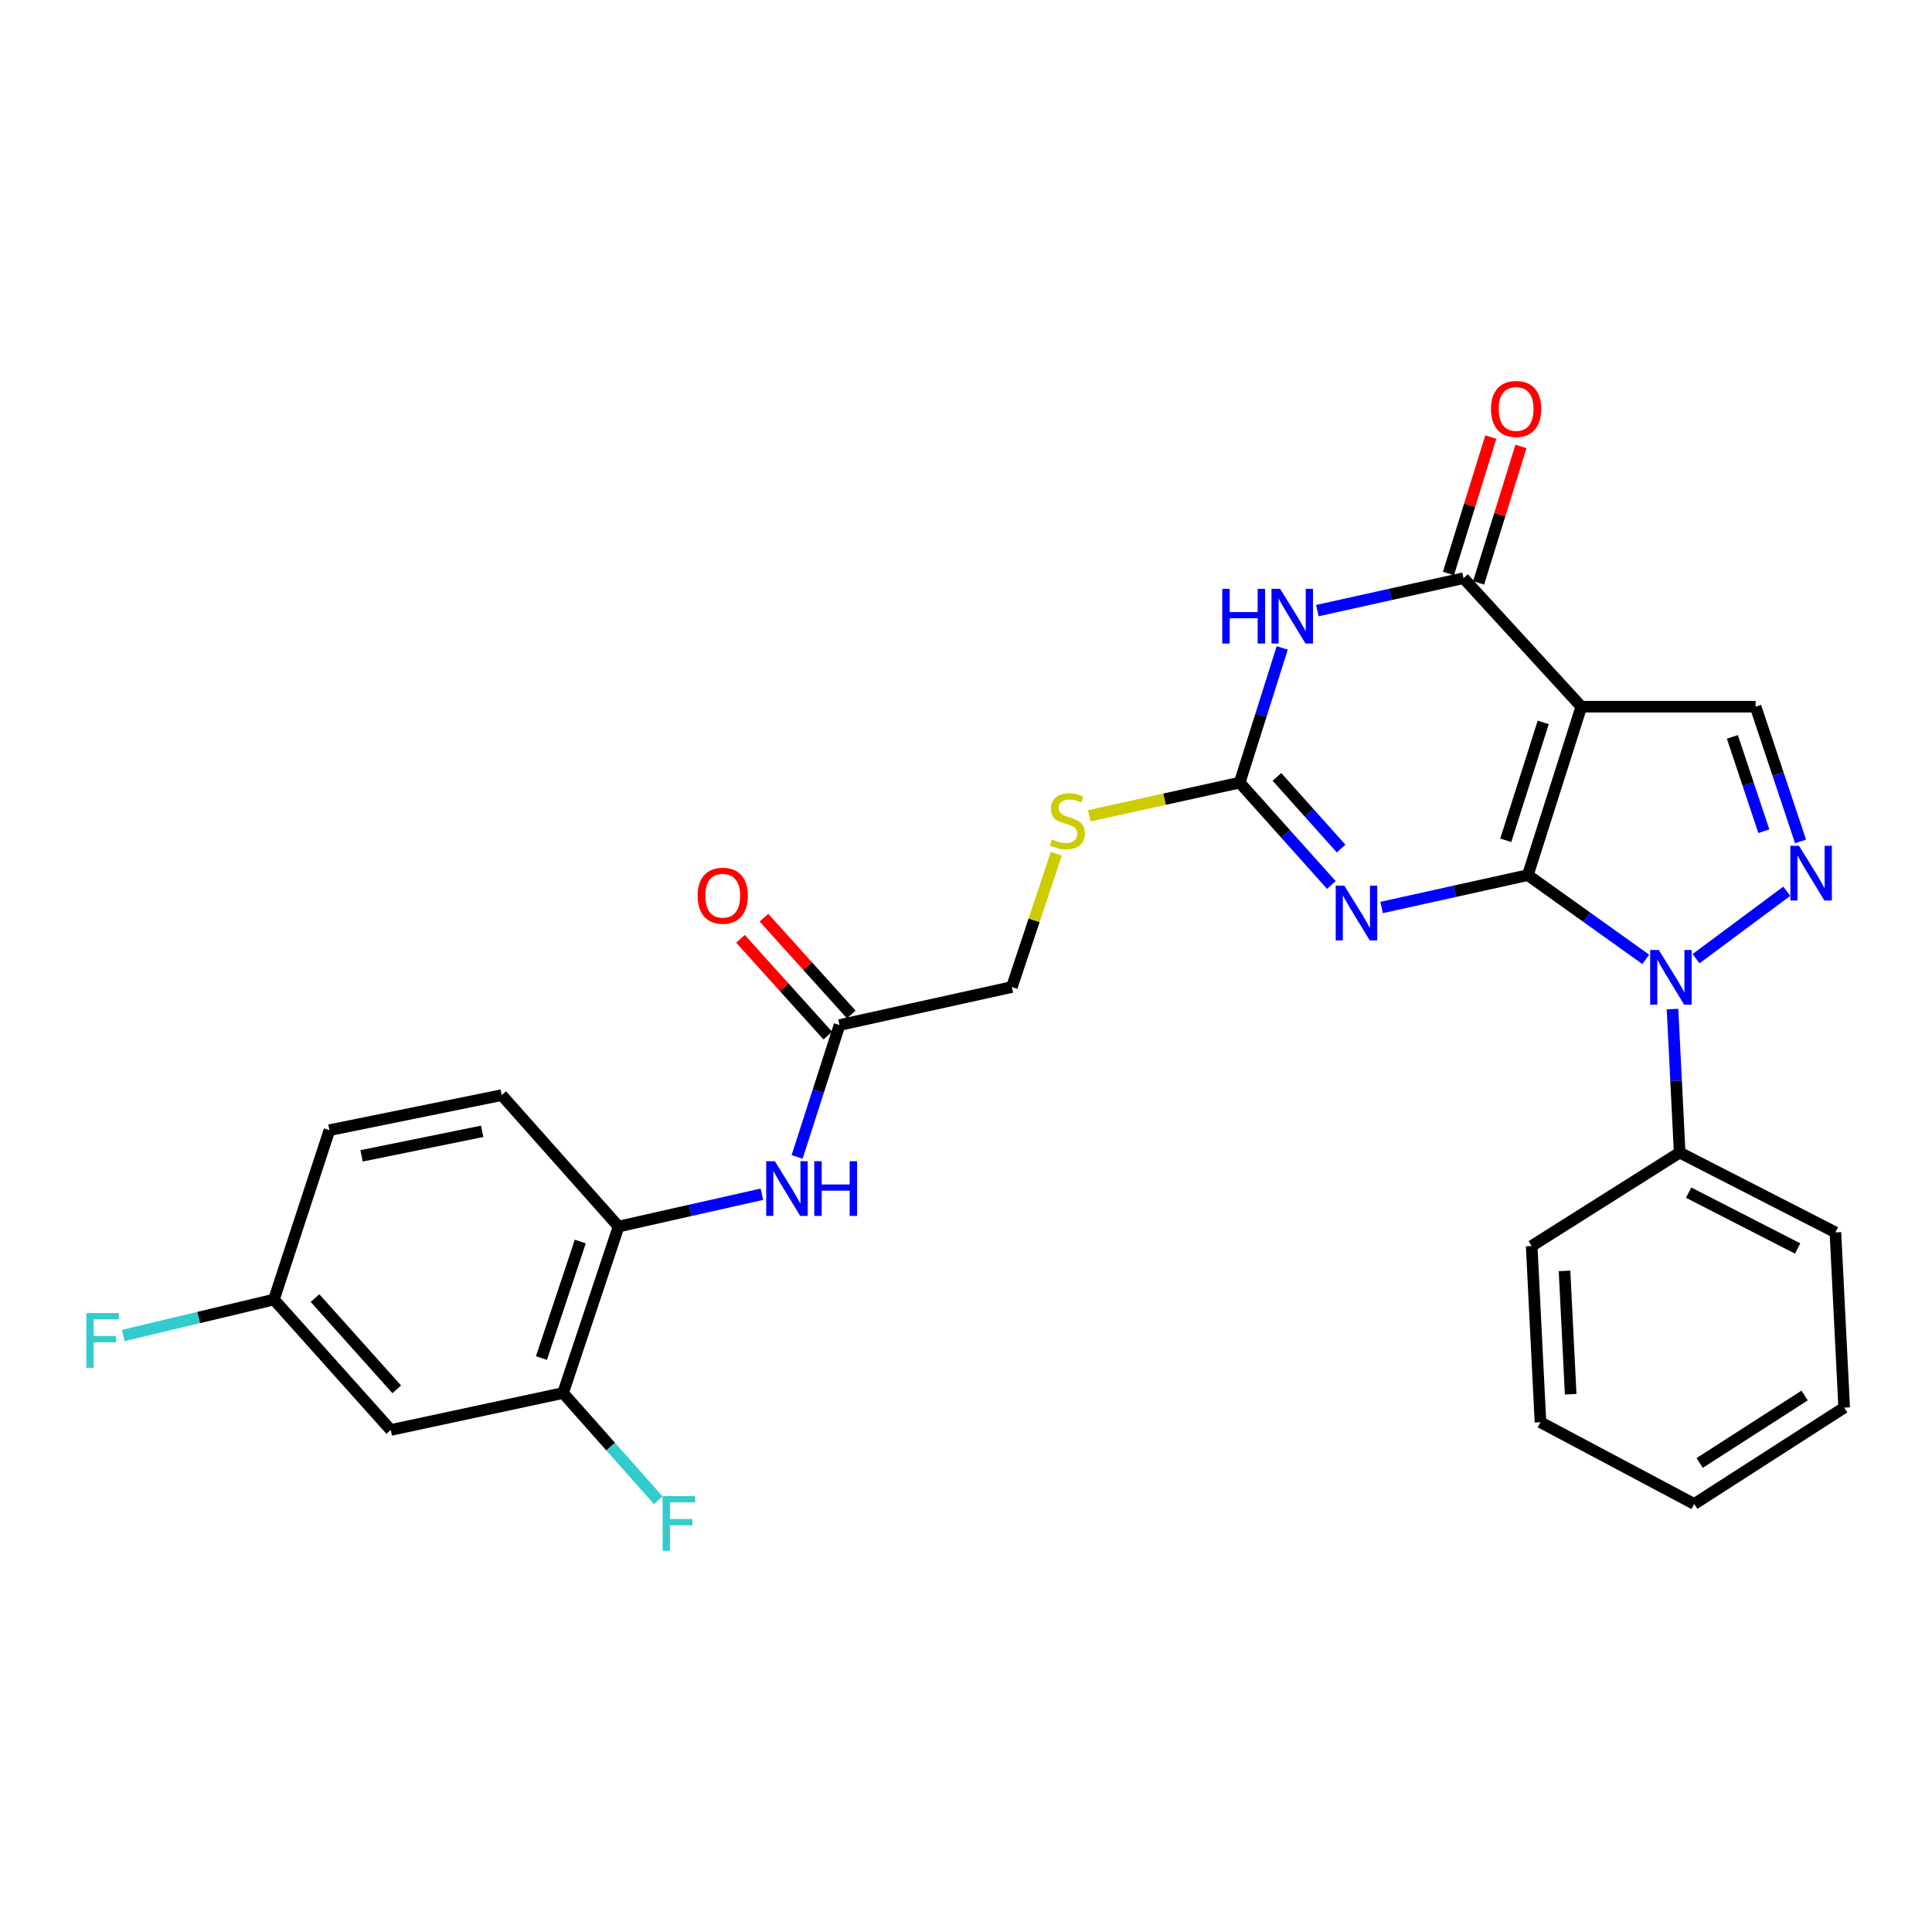 <?xml version='1.0' encoding='iso-8859-1'?>
<svg version='1.1' baseProfile='full'
              xmlns='http://www.w3.org/2000/svg'
                      xmlns:rdkit='http://www.rdkit.org/xml'
                      xmlns:xlink='http://www.w3.org/1999/xlink'
                  xml:space='preserve'
width='1000px' height='1000px' viewBox='0 0 1000 1000'>
<!-- END OF HEADER -->
<rect style='opacity:1.0;fill:#FFFFFF;stroke:none' width='1000' height='1000' x='0' y='0'> </rect>
<path class='bond-0' d='M 790.81,452.958 L 818.495,365.783' style='fill:none;fill-rule:evenodd;stroke:#000000;stroke-width:6px;stroke-linecap:butt;stroke-linejoin:miter;stroke-opacity:1' />
<path class='bond-0' d='M 779.386,434.935 L 798.765,373.913' style='fill:none;fill-rule:evenodd;stroke:#000000;stroke-width:6px;stroke-linecap:butt;stroke-linejoin:miter;stroke-opacity:1' />
<path class='bond-1' d='M 790.81,452.958 L 752.966,461.337' style='fill:none;fill-rule:evenodd;stroke:#000000;stroke-width:6px;stroke-linecap:butt;stroke-linejoin:miter;stroke-opacity:1' />
<path class='bond-1' d='M 752.966,461.337 L 715.122,469.717' style='fill:none;fill-rule:evenodd;stroke:#0000FF;stroke-width:6px;stroke-linecap:butt;stroke-linejoin:miter;stroke-opacity:1' />
<path class='bond-2' d='M 790.81,452.958 L 821.33,474.766' style='fill:none;fill-rule:evenodd;stroke:#000000;stroke-width:6px;stroke-linecap:butt;stroke-linejoin:miter;stroke-opacity:1' />
<path class='bond-2' d='M 821.33,474.766 L 851.849,496.574' style='fill:none;fill-rule:evenodd;stroke:#0000FF;stroke-width:6px;stroke-linecap:butt;stroke-linejoin:miter;stroke-opacity:1' />
<path class='bond-4' d='M 818.495,365.783 L 757.524,299.265' style='fill:none;fill-rule:evenodd;stroke:#000000;stroke-width:6px;stroke-linecap:butt;stroke-linejoin:miter;stroke-opacity:1' />
<path class='bond-7' d='M 818.495,365.783 L 908.693,365.783' style='fill:none;fill-rule:evenodd;stroke:#000000;stroke-width:6px;stroke-linecap:butt;stroke-linejoin:miter;stroke-opacity:1' />
<path class='bond-6' d='M 689.105,458.072 L 665.381,431.576' style='fill:none;fill-rule:evenodd;stroke:#0000FF;stroke-width:6px;stroke-linecap:butt;stroke-linejoin:miter;stroke-opacity:1' />
<path class='bond-6' d='M 665.381,431.576 L 641.658,405.08' style='fill:none;fill-rule:evenodd;stroke:#000000;stroke-width:6px;stroke-linecap:butt;stroke-linejoin:miter;stroke-opacity:1' />
<path class='bond-6' d='M 694.164,439.221 L 677.557,420.674' style='fill:none;fill-rule:evenodd;stroke:#0000FF;stroke-width:6px;stroke-linecap:butt;stroke-linejoin:miter;stroke-opacity:1' />
<path class='bond-6' d='M 677.557,420.674 L 660.951,402.127' style='fill:none;fill-rule:evenodd;stroke:#000000;stroke-width:6px;stroke-linecap:butt;stroke-linejoin:miter;stroke-opacity:1' />
<path class='bond-5' d='M 877.865,496.216 L 924.835,461.317' style='fill:none;fill-rule:evenodd;stroke:#0000FF;stroke-width:6px;stroke-linecap:butt;stroke-linejoin:miter;stroke-opacity:1' />
<path class='bond-14' d='M 865.686,522.305 L 867.541,559.439' style='fill:none;fill-rule:evenodd;stroke:#0000FF;stroke-width:6px;stroke-linecap:butt;stroke-linejoin:miter;stroke-opacity:1' />
<path class='bond-14' d='M 867.541,559.439 L 869.396,596.572' style='fill:none;fill-rule:evenodd;stroke:#000000;stroke-width:6px;stroke-linecap:butt;stroke-linejoin:miter;stroke-opacity:1' />
<path class='bond-3' d='M 663.676,335.359 L 652.667,370.22' style='fill:none;fill-rule:evenodd;stroke:#0000FF;stroke-width:6px;stroke-linecap:butt;stroke-linejoin:miter;stroke-opacity:1' />
<path class='bond-3' d='M 652.667,370.22 L 641.658,405.08' style='fill:none;fill-rule:evenodd;stroke:#000000;stroke-width:6px;stroke-linecap:butt;stroke-linejoin:miter;stroke-opacity:1' />
<path class='bond-29' d='M 681.871,316.054 L 719.698,307.659' style='fill:none;fill-rule:evenodd;stroke:#0000FF;stroke-width:6px;stroke-linecap:butt;stroke-linejoin:miter;stroke-opacity:1' />
<path class='bond-29' d='M 719.698,307.659 L 757.524,299.265' style='fill:none;fill-rule:evenodd;stroke:#000000;stroke-width:6px;stroke-linecap:butt;stroke-linejoin:miter;stroke-opacity:1' />
<path class='bond-15' d='M 765.329,301.688 L 776.288,266.383' style='fill:none;fill-rule:evenodd;stroke:#000000;stroke-width:6px;stroke-linecap:butt;stroke-linejoin:miter;stroke-opacity:1' />
<path class='bond-15' d='M 776.288,266.383 L 787.247,231.078' style='fill:none;fill-rule:evenodd;stroke:#FF0000;stroke-width:6px;stroke-linecap:butt;stroke-linejoin:miter;stroke-opacity:1' />
<path class='bond-15' d='M 749.72,296.843 L 760.679,261.537' style='fill:none;fill-rule:evenodd;stroke:#000000;stroke-width:6px;stroke-linecap:butt;stroke-linejoin:miter;stroke-opacity:1' />
<path class='bond-15' d='M 760.679,261.537 L 771.638,226.232' style='fill:none;fill-rule:evenodd;stroke:#FF0000;stroke-width:6px;stroke-linecap:butt;stroke-linejoin:miter;stroke-opacity:1' />
<path class='bond-28' d='M 931.951,435.528 L 920.322,400.656' style='fill:none;fill-rule:evenodd;stroke:#0000FF;stroke-width:6px;stroke-linecap:butt;stroke-linejoin:miter;stroke-opacity:1' />
<path class='bond-28' d='M 920.322,400.656 L 908.693,365.783' style='fill:none;fill-rule:evenodd;stroke:#000000;stroke-width:6px;stroke-linecap:butt;stroke-linejoin:miter;stroke-opacity:1' />
<path class='bond-28' d='M 912.958,430.237 L 904.818,405.826' style='fill:none;fill-rule:evenodd;stroke:#0000FF;stroke-width:6px;stroke-linecap:butt;stroke-linejoin:miter;stroke-opacity:1' />
<path class='bond-28' d='M 904.818,405.826 L 896.677,381.415' style='fill:none;fill-rule:evenodd;stroke:#000000;stroke-width:6px;stroke-linecap:butt;stroke-linejoin:miter;stroke-opacity:1' />
<path class='bond-12' d='M 641.658,405.08 L 602.74,413.669' style='fill:none;fill-rule:evenodd;stroke:#000000;stroke-width:6px;stroke-linecap:butt;stroke-linejoin:miter;stroke-opacity:1' />
<path class='bond-12' d='M 602.74,413.669 L 563.822,422.258' style='fill:none;fill-rule:evenodd;stroke:#CCCC00;stroke-width:6px;stroke-linecap:butt;stroke-linejoin:miter;stroke-opacity:1' />
<path class='bond-8' d='M 412.594,598.821 L 423.567,564.692' style='fill:none;fill-rule:evenodd;stroke:#0000FF;stroke-width:6px;stroke-linecap:butt;stroke-linejoin:miter;stroke-opacity:1' />
<path class='bond-8' d='M 423.567,564.692 L 434.539,530.562' style='fill:none;fill-rule:evenodd;stroke:#000000;stroke-width:6px;stroke-linecap:butt;stroke-linejoin:miter;stroke-opacity:1' />
<path class='bond-9' d='M 394.354,618.129 L 357.262,626.491' style='fill:none;fill-rule:evenodd;stroke:#0000FF;stroke-width:6px;stroke-linecap:butt;stroke-linejoin:miter;stroke-opacity:1' />
<path class='bond-9' d='M 357.262,626.491 L 320.171,634.852' style='fill:none;fill-rule:evenodd;stroke:#000000;stroke-width:6px;stroke-linecap:butt;stroke-linejoin:miter;stroke-opacity:1' />
<path class='bond-10' d='M 320.171,634.852 L 291.443,721.019' style='fill:none;fill-rule:evenodd;stroke:#000000;stroke-width:6px;stroke-linecap:butt;stroke-linejoin:miter;stroke-opacity:1' />
<path class='bond-10' d='M 300.357,642.608 L 280.247,702.925' style='fill:none;fill-rule:evenodd;stroke:#000000;stroke-width:6px;stroke-linecap:butt;stroke-linejoin:miter;stroke-opacity:1' />
<path class='bond-17' d='M 320.171,634.852 L 259.691,566.836' style='fill:none;fill-rule:evenodd;stroke:#000000;stroke-width:6px;stroke-linecap:butt;stroke-linejoin:miter;stroke-opacity:1' />
<path class='bond-13' d='M 291.443,721.019 L 202.252,740.159' style='fill:none;fill-rule:evenodd;stroke:#000000;stroke-width:6px;stroke-linecap:butt;stroke-linejoin:miter;stroke-opacity:1' />
<path class='bond-20' d='M 291.443,721.019 L 316.081,748.769' style='fill:none;fill-rule:evenodd;stroke:#000000;stroke-width:6px;stroke-linecap:butt;stroke-linejoin:miter;stroke-opacity:1' />
<path class='bond-20' d='M 316.081,748.769 L 340.719,776.519' style='fill:none;fill-rule:evenodd;stroke:#33CCCC;stroke-width:6px;stroke-linecap:butt;stroke-linejoin:miter;stroke-opacity:1' />
<path class='bond-11' d='M 434.539,530.562 L 523.739,510.887' style='fill:none;fill-rule:evenodd;stroke:#000000;stroke-width:6px;stroke-linecap:butt;stroke-linejoin:miter;stroke-opacity:1' />
<path class='bond-16' d='M 440.607,525.089 L 418.013,500.041' style='fill:none;fill-rule:evenodd;stroke:#000000;stroke-width:6px;stroke-linecap:butt;stroke-linejoin:miter;stroke-opacity:1' />
<path class='bond-16' d='M 418.013,500.041 L 395.42,474.994' style='fill:none;fill-rule:evenodd;stroke:#FF0000;stroke-width:6px;stroke-linecap:butt;stroke-linejoin:miter;stroke-opacity:1' />
<path class='bond-16' d='M 428.472,536.036 L 405.878,510.988' style='fill:none;fill-rule:evenodd;stroke:#000000;stroke-width:6px;stroke-linecap:butt;stroke-linejoin:miter;stroke-opacity:1' />
<path class='bond-16' d='M 405.878,510.988 L 383.284,485.94' style='fill:none;fill-rule:evenodd;stroke:#FF0000;stroke-width:6px;stroke-linecap:butt;stroke-linejoin:miter;stroke-opacity:1' />
<path class='bond-19' d='M 546.739,441.915 L 535.239,476.401' style='fill:none;fill-rule:evenodd;stroke:#CCCC00;stroke-width:6px;stroke-linecap:butt;stroke-linejoin:miter;stroke-opacity:1' />
<path class='bond-19' d='M 535.239,476.401 L 523.739,510.887' style='fill:none;fill-rule:evenodd;stroke:#000000;stroke-width:6px;stroke-linecap:butt;stroke-linejoin:miter;stroke-opacity:1' />
<path class='bond-31' d='M 202.252,740.159 L 141.799,672.642' style='fill:none;fill-rule:evenodd;stroke:#000000;stroke-width:6px;stroke-linecap:butt;stroke-linejoin:miter;stroke-opacity:1' />
<path class='bond-31' d='M 205.36,719.13 L 163.043,671.868' style='fill:none;fill-rule:evenodd;stroke:#000000;stroke-width:6px;stroke-linecap:butt;stroke-linejoin:miter;stroke-opacity:1' />
<path class='bond-23' d='M 869.396,596.572 L 950.006,637.867' style='fill:none;fill-rule:evenodd;stroke:#000000;stroke-width:6px;stroke-linecap:butt;stroke-linejoin:miter;stroke-opacity:1' />
<path class='bond-23' d='M 874.036,617.312 L 930.463,646.219' style='fill:none;fill-rule:evenodd;stroke:#000000;stroke-width:6px;stroke-linecap:butt;stroke-linejoin:miter;stroke-opacity:1' />
<path class='bond-24' d='M 869.396,596.572 L 792.79,644.94' style='fill:none;fill-rule:evenodd;stroke:#000000;stroke-width:6px;stroke-linecap:butt;stroke-linejoin:miter;stroke-opacity:1' />
<path class='bond-21' d='M 259.691,566.836 L 170.51,584.977' style='fill:none;fill-rule:evenodd;stroke:#000000;stroke-width:6px;stroke-linecap:butt;stroke-linejoin:miter;stroke-opacity:1' />
<path class='bond-21' d='M 249.572,585.573 L 187.145,598.272' style='fill:none;fill-rule:evenodd;stroke:#000000;stroke-width:6px;stroke-linecap:butt;stroke-linejoin:miter;stroke-opacity:1' />
<path class='bond-18' d='M 141.799,672.642 L 170.51,584.977' style='fill:none;fill-rule:evenodd;stroke:#000000;stroke-width:6px;stroke-linecap:butt;stroke-linejoin:miter;stroke-opacity:1' />
<path class='bond-22' d='M 141.799,672.642 L 102.804,681.948' style='fill:none;fill-rule:evenodd;stroke:#000000;stroke-width:6px;stroke-linecap:butt;stroke-linejoin:miter;stroke-opacity:1' />
<path class='bond-22' d='M 102.804,681.948 L 63.808,691.254' style='fill:none;fill-rule:evenodd;stroke:#33CCCC;stroke-width:6px;stroke-linecap:butt;stroke-linejoin:miter;stroke-opacity:1' />
<path class='bond-25' d='M 950.006,637.867 L 954.545,728.583' style='fill:none;fill-rule:evenodd;stroke:#000000;stroke-width:6px;stroke-linecap:butt;stroke-linejoin:miter;stroke-opacity:1' />
<path class='bond-26' d='M 792.79,644.94 L 797.339,736.146' style='fill:none;fill-rule:evenodd;stroke:#000000;stroke-width:6px;stroke-linecap:butt;stroke-linejoin:miter;stroke-opacity:1' />
<path class='bond-26' d='M 809.795,657.807 L 812.98,721.651' style='fill:none;fill-rule:evenodd;stroke:#000000;stroke-width:6px;stroke-linecap:butt;stroke-linejoin:miter;stroke-opacity:1' />
<path class='bond-30' d='M 954.545,728.583 L 876.932,778.458' style='fill:none;fill-rule:evenodd;stroke:#000000;stroke-width:6px;stroke-linecap:butt;stroke-linejoin:miter;stroke-opacity:1' />
<path class='bond-30' d='M 934.068,722.314 L 879.738,757.227' style='fill:none;fill-rule:evenodd;stroke:#000000;stroke-width:6px;stroke-linecap:butt;stroke-linejoin:miter;stroke-opacity:1' />
<path class='bond-27' d='M 797.339,736.146 L 876.932,778.458' style='fill:none;fill-rule:evenodd;stroke:#000000;stroke-width:6px;stroke-linecap:butt;stroke-linejoin:miter;stroke-opacity:1' />
<path  class='atom-2' d='M 695.85 458.437
L 705.13 473.437
Q 706.05 474.917, 707.53 477.597
Q 709.01 480.277, 709.09 480.437
L 709.09 458.437
L 712.85 458.437
L 712.85 486.757
L 708.97 486.757
L 699.01 470.357
Q 697.85 468.437, 696.61 466.237
Q 695.41 464.037, 695.05 463.357
L 695.05 486.757
L 691.37 486.757
L 691.37 458.437
L 695.85 458.437
' fill='#0000FF'/>
<path  class='atom-3' d='M 858.605 491.715
L 867.885 506.715
Q 868.805 508.195, 870.285 510.875
Q 871.765 513.555, 871.845 513.715
L 871.845 491.715
L 875.605 491.715
L 875.605 520.035
L 871.725 520.035
L 861.765 503.635
Q 860.605 501.715, 859.365 499.515
Q 858.165 497.315, 857.805 496.635
L 857.805 520.035
L 854.125 520.035
L 854.125 491.715
L 858.605 491.715
' fill='#0000FF'/>
<path  class='atom-4' d='M 632.64 304.781
L 636.48 304.781
L 636.48 316.821
L 650.96 316.821
L 650.96 304.781
L 654.8 304.781
L 654.8 333.101
L 650.96 333.101
L 650.96 320.021
L 636.48 320.021
L 636.48 333.101
L 632.64 333.101
L 632.64 304.781
' fill='#0000FF'/>
<path  class='atom-4' d='M 662.6 304.781
L 671.88 319.781
Q 672.8 321.261, 674.28 323.941
Q 675.76 326.621, 675.84 326.781
L 675.84 304.781
L 679.6 304.781
L 679.6 333.101
L 675.72 333.101
L 665.76 316.701
Q 664.6 314.781, 663.36 312.581
Q 662.16 310.381, 661.8 309.701
L 661.8 333.101
L 658.12 333.101
L 658.12 304.781
L 662.6 304.781
' fill='#0000FF'/>
<path  class='atom-6' d='M 931.17 437.799
L 940.45 452.799
Q 941.37 454.279, 942.85 456.959
Q 944.33 459.639, 944.41 459.799
L 944.41 437.799
L 948.17 437.799
L 948.17 466.119
L 944.29 466.119
L 934.33 449.719
Q 933.17 447.799, 931.93 445.599
Q 930.73 443.399, 930.37 442.719
L 930.37 466.119
L 926.69 466.119
L 926.69 437.799
L 931.17 437.799
' fill='#0000FF'/>
<path  class='atom-9' d='M 401.067 601.044
L 410.347 616.044
Q 411.267 617.524, 412.747 620.204
Q 414.227 622.884, 414.307 623.044
L 414.307 601.044
L 418.067 601.044
L 418.067 629.364
L 414.187 629.364
L 404.227 612.964
Q 403.067 611.044, 401.827 608.844
Q 400.627 606.644, 400.267 605.964
L 400.267 629.364
L 396.587 629.364
L 396.587 601.044
L 401.067 601.044
' fill='#0000FF'/>
<path  class='atom-9' d='M 421.467 601.044
L 425.307 601.044
L 425.307 613.084
L 439.787 613.084
L 439.787 601.044
L 443.627 601.044
L 443.627 629.364
L 439.787 629.364
L 439.787 616.284
L 425.307 616.284
L 425.307 629.364
L 421.467 629.364
L 421.467 601.044
' fill='#0000FF'/>
<path  class='atom-13' d='M 544.458 434.485
Q 544.778 434.605, 546.098 435.165
Q 547.418 435.725, 548.858 436.085
Q 550.338 436.405, 551.778 436.405
Q 554.458 436.405, 556.018 435.125
Q 557.578 433.805, 557.578 431.525
Q 557.578 429.965, 556.778 429.005
Q 556.018 428.045, 554.818 427.525
Q 553.618 427.005, 551.618 426.405
Q 549.098 425.645, 547.578 424.925
Q 546.098 424.205, 545.018 422.685
Q 543.978 421.165, 543.978 418.605
Q 543.978 415.045, 546.378 412.845
Q 548.818 410.645, 553.618 410.645
Q 556.898 410.645, 560.618 412.205
L 559.698 415.285
Q 556.298 413.885, 553.738 413.885
Q 550.978 413.885, 549.458 415.045
Q 547.938 416.165, 547.978 418.125
Q 547.978 419.645, 548.738 420.565
Q 549.538 421.485, 550.658 422.005
Q 551.818 422.525, 553.738 423.125
Q 556.298 423.925, 557.818 424.725
Q 559.338 425.525, 560.418 427.165
Q 561.538 428.765, 561.538 431.525
Q 561.538 435.445, 558.898 437.565
Q 556.298 439.645, 551.938 439.645
Q 549.418 439.645, 547.498 439.085
Q 545.618 438.565, 543.378 437.645
L 544.458 434.485
' fill='#CCCC00'/>
<path  class='atom-16' d='M 771.736 211.68
Q 771.736 204.88, 775.096 201.08
Q 778.456 197.28, 784.736 197.28
Q 791.016 197.28, 794.376 201.08
Q 797.736 204.88, 797.736 211.68
Q 797.736 218.56, 794.336 222.48
Q 790.936 226.36, 784.736 226.36
Q 778.496 226.36, 775.096 222.48
Q 771.736 218.6, 771.736 211.68
M 784.736 223.16
Q 789.056 223.16, 791.376 220.28
Q 793.736 217.36, 793.736 211.68
Q 793.736 206.12, 791.376 203.32
Q 789.056 200.48, 784.736 200.48
Q 780.416 200.48, 778.056 203.28
Q 775.736 206.08, 775.736 211.68
Q 775.736 217.4, 778.056 220.28
Q 780.416 223.16, 784.736 223.16
' fill='#FF0000'/>
<path  class='atom-17' d='M 361.096 463.634
Q 361.096 456.834, 364.456 453.034
Q 367.816 449.234, 374.096 449.234
Q 380.376 449.234, 383.736 453.034
Q 387.096 456.834, 387.096 463.634
Q 387.096 470.514, 383.696 474.434
Q 380.296 478.314, 374.096 478.314
Q 367.856 478.314, 364.456 474.434
Q 361.096 470.554, 361.096 463.634
M 374.096 475.114
Q 378.416 475.114, 380.736 472.234
Q 383.096 469.314, 383.096 463.634
Q 383.096 458.074, 380.736 455.274
Q 378.416 452.434, 374.096 452.434
Q 369.776 452.434, 367.416 455.234
Q 365.096 458.034, 365.096 463.634
Q 365.096 469.354, 367.416 472.234
Q 369.776 475.114, 374.096 475.114
' fill='#FF0000'/>
<path  class='atom-21' d='M 342.976 774.385
L 359.816 774.385
L 359.816 777.625
L 346.776 777.625
L 346.776 786.225
L 358.376 786.225
L 358.376 789.505
L 346.776 789.505
L 346.776 802.705
L 342.976 802.705
L 342.976 774.385
' fill='#33CCCC'/>
<path  class='atom-23' d='M 44.689 679.647
L 61.529 679.647
L 61.529 682.887
L 48.489 682.887
L 48.489 691.487
L 60.089 691.487
L 60.089 694.767
L 48.489 694.767
L 48.489 707.967
L 44.689 707.967
L 44.689 679.647
' fill='#33CCCC'/>
</svg>

